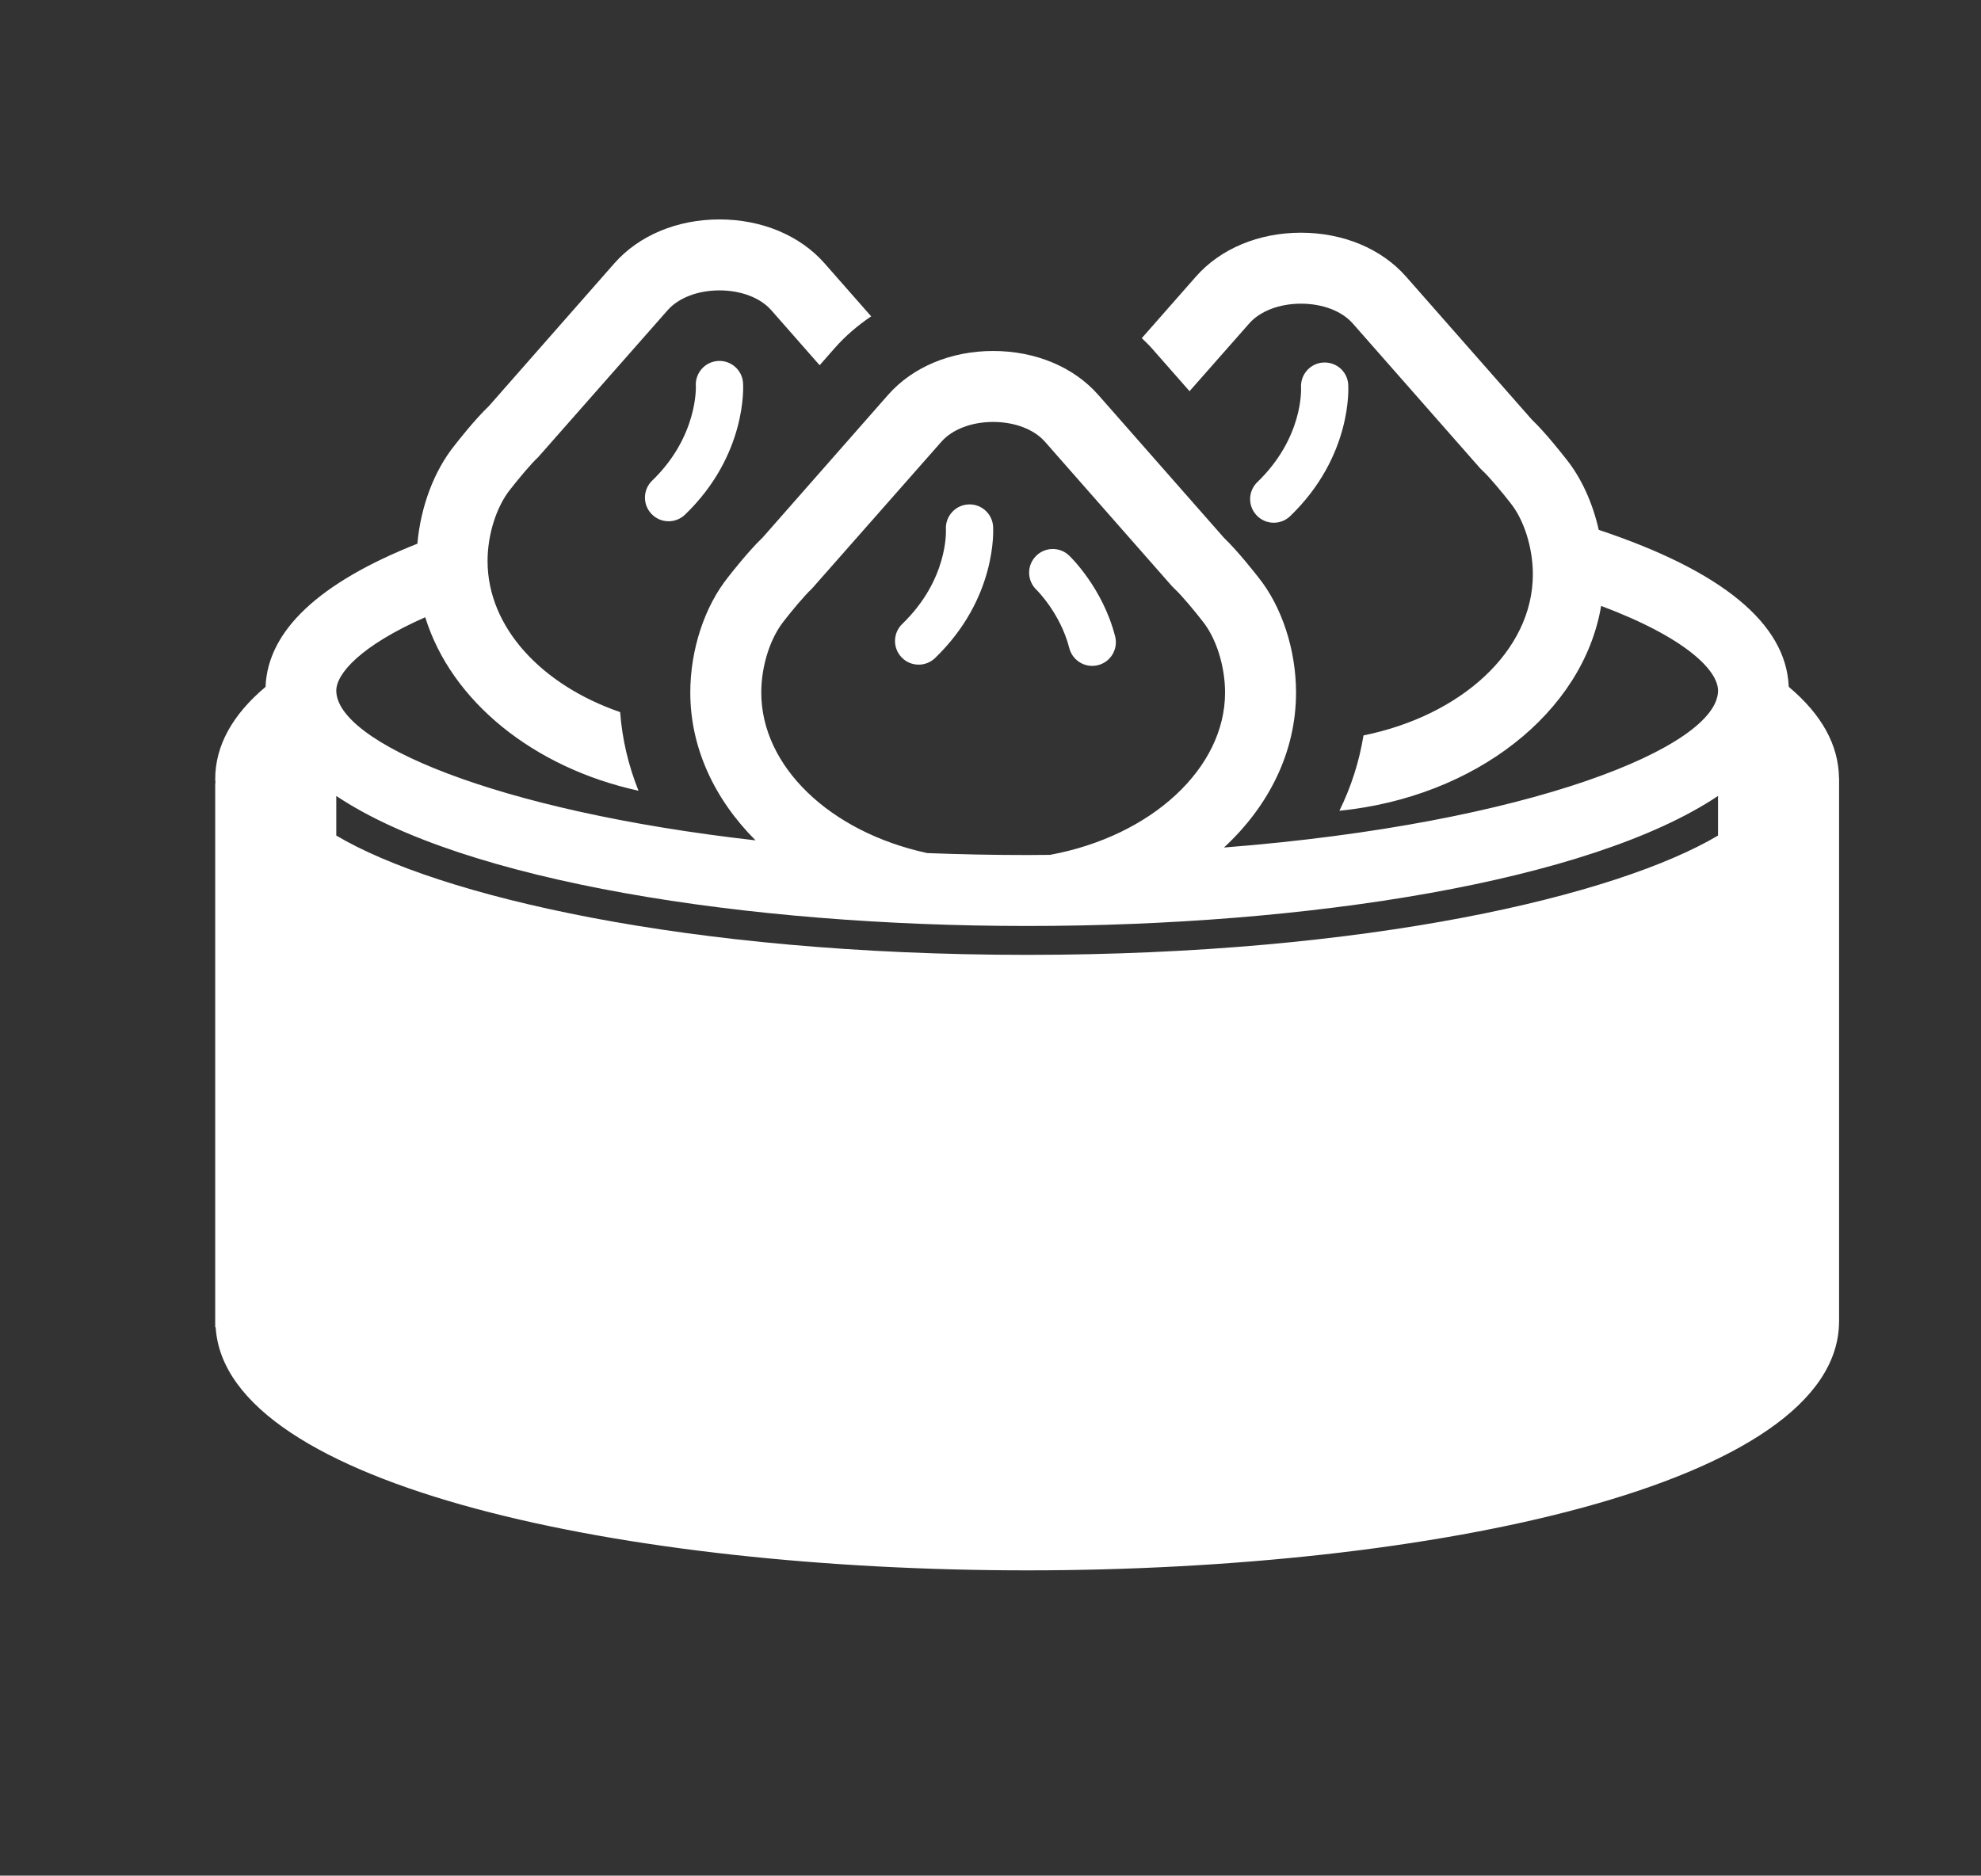 <?xml version="1.0" encoding="utf-8"?>
<!-- Generator: Adobe Illustrator 15.0.0, SVG Export Plug-In  -->
<!DOCTYPE svg PUBLIC "-//W3C//DTD SVG 1.1//EN" "http://www.w3.org/Graphics/SVG/1.1/DTD/svg11.dtd">
<svg version="1.1"
	 xmlns="http://www.w3.org/2000/svg" xmlns:xlink="http://www.w3.org/1999/xlink" xmlns:a="http://ns.adobe.com/AdobeSVGViewerExtensions/3.0/"
	 x="0px" y="0px" width="151px" height="143px" viewBox="-16.404 -16.729 151 143" enable-background="new -16.404 -16.729 151 143"
	 xml:space="preserve">
<rect x="-16.404" y="-16.729" width="151" height="143" fill="#333333" stroke="none"/>
<defs>
</defs>
<path fill="#FFFFFF" d="M123.771,42.572c-0.034-2.494-1.31-4.817-3.811-6.922v-0.034h-0.02c-0.199-4.796-5.068-8.812-14.481-11.948
	c-0.464-2.053-1.322-3.957-2.484-5.401c-0.163-0.209-1.568-2.011-2.614-3.002L90.771,4.359c-1.871-2.126-4.789-3.346-8.01-3.346
	H82.76c-3.219,0.001-6.139,1.22-8.008,3.348l-4.124,4.69c0.253,0.247,0.511,0.488,0.745,0.753l2.894,3.291l4.549-5.163
	c0.829-0.944,2.305-1.509,3.946-1.509l0,0c1.642,0,3.116,0.563,3.946,1.509l9.677,11.005l0.211,0.214
	c0.537,0.489,1.575,1.751,2.134,2.471c1.038,1.288,1.706,3.421,1.706,5.435c0,5.846-5.472,10.774-12.909,12.283
	c-0.325,2.004-0.946,3.93-1.836,5.744c10.349-1.037,18.576-7.485,19.95-15.618c6.513,2.444,8.91,4.941,8.91,6.459
	c0,4.261-14.277,10.128-37.659,11.961c3.452-3.193,5.493-7.321,5.493-11.811c0-3.271-1.087-6.571-2.872-8.79
	c-0.163-0.209-1.569-2.011-2.615-3.003L67.31,13.376c-1.87-2.127-4.79-3.346-8.011-3.346c-3.222,0-6.139,1.22-8.01,3.347
	l-9.568,10.885c-1.063,1.004-2.472,2.812-2.604,2.984c-1.818,2.257-2.904,5.557-2.904,8.828c0,4.201,1.842,8.135,4.974,11.267
	C21.207,45.076,9.229,39.827,9.229,35.924c0-1.274,1.825-3.41,6.781-5.595c1.973,6.389,8.242,11.474,16.256,13.228
	c-0.767-1.909-1.244-3.92-1.4-5.994c-5.963-2.056-10.106-6.442-10.106-11.52c0-2.013,0.671-4.146,1.739-5.473
	c0.568-0.731,1.6-1.974,2.119-2.446l9.871-11.206c0.832-0.944,2.308-1.508,3.947-1.508c1.641,0,3.117,0.564,3.948,1.509l3.688,4.197
	l1.154-1.311C48.038,8.881,48.979,8.082,50,7.39l-3.554-4.044C44.576,1.219,41.656,0,38.436,0c-3.22,0-6.14,1.22-8.011,3.347
	l-9.565,10.885c-1.063,1.004-2.473,2.812-2.606,2.984c-1.574,1.954-2.595,4.688-2.843,7.507c-7.52,2.976-11.409,6.645-11.574,10.916
	C1.293,37.776,0,40.142,0,42.674c0,0.104,0.02,0.203,0.023,0.306H0v41.479h0.035c0.749,12.169,31.478,18.537,61.854,18.537
	c30.72,0,61.813-6.508,61.887-18.946h0.003V42.572H123.771z M43.362,30.6c0.528-0.683,1.572-1.95,2.118-2.446l9.872-11.205
	c0.83-0.945,2.306-1.509,3.946-1.509s3.116,0.563,3.949,1.509l9.675,11.006l0.211,0.214c0.536,0.488,1.575,1.75,2.133,2.47
	c1.036,1.288,1.709,3.421,1.709,5.436c0,5.765-5.603,10.942-13.343,12.371c-0.58,0.005-1.155,0.013-1.744,0.013
	c-2.618,0-5.15-0.054-7.609-0.148c-7.456-1.612-12.656-6.628-12.656-12.236C41.623,34.06,42.293,31.927,43.362,30.6z
	 M114.551,46.974c-7.7,4.568-26.618,9.096-52.662,9.096c-26.043,0-44.96-4.527-52.66-9.096v-3.02
	c9.758,6.533,31.301,9.914,52.66,9.914c21.36,0,42.903-3.381,52.662-9.914V46.974z"/>
<path fill="#FFFFFF" d="M33.263,22.46c0.353,0.368,0.825,0.552,1.297,0.552c0.451,0,0.901-0.168,1.253-0.505
	c4.744-4.576,4.438-9.82,4.422-10.041c-0.068-0.993-0.932-1.743-1.926-1.674c-0.992,0.069-1.741,0.932-1.673,1.924
	c0.002,0.038,0.162,3.829-3.327,7.195C32.591,20.602,32.57,21.744,33.263,22.46z"/>
<path fill="#FFFFFF" d="M79.392,22.573c0.353,0.367,0.825,0.551,1.297,0.551c0.451,0,0.903-0.168,1.252-0.505
	c4.744-4.576,4.438-9.82,4.422-10.042c-0.067-0.987-0.911-1.724-1.908-1.667c-0.988,0.061-1.741,0.915-1.688,1.903
	c0.008,0.156,0.159,3.846-3.328,7.21C78.72,20.713,78.699,21.855,79.392,22.573z"/>
<path fill="#FFFFFF" d="M53.621,33.944c0.45,0,0.901-0.167,1.251-0.505c4.743-4.576,4.437-9.82,4.422-10.042
	c-0.069-0.988-0.931-1.734-1.908-1.667c-0.987,0.06-1.743,0.913-1.689,1.902c0.008,0.155,0.16,3.846-3.328,7.209
	c-0.716,0.691-0.738,1.833-0.046,2.55C52.678,33.76,53.147,33.944,53.621,33.944z"/>
<path fill="#FFFFFF" d="M65.102,32.683c0.21,0.814,0.941,1.356,1.745,1.356c0.148,0,0.299-0.018,0.449-0.056
	c0.964-0.248,1.547-1.23,1.3-2.194c-0.944-3.691-3.404-6.064-3.509-6.165c-0.722-0.686-1.863-0.659-2.549,0.063
	c-0.688,0.722-0.659,1.863,0.062,2.55C62.617,28.254,64.422,30.027,65.102,32.683z"/>
</svg>
